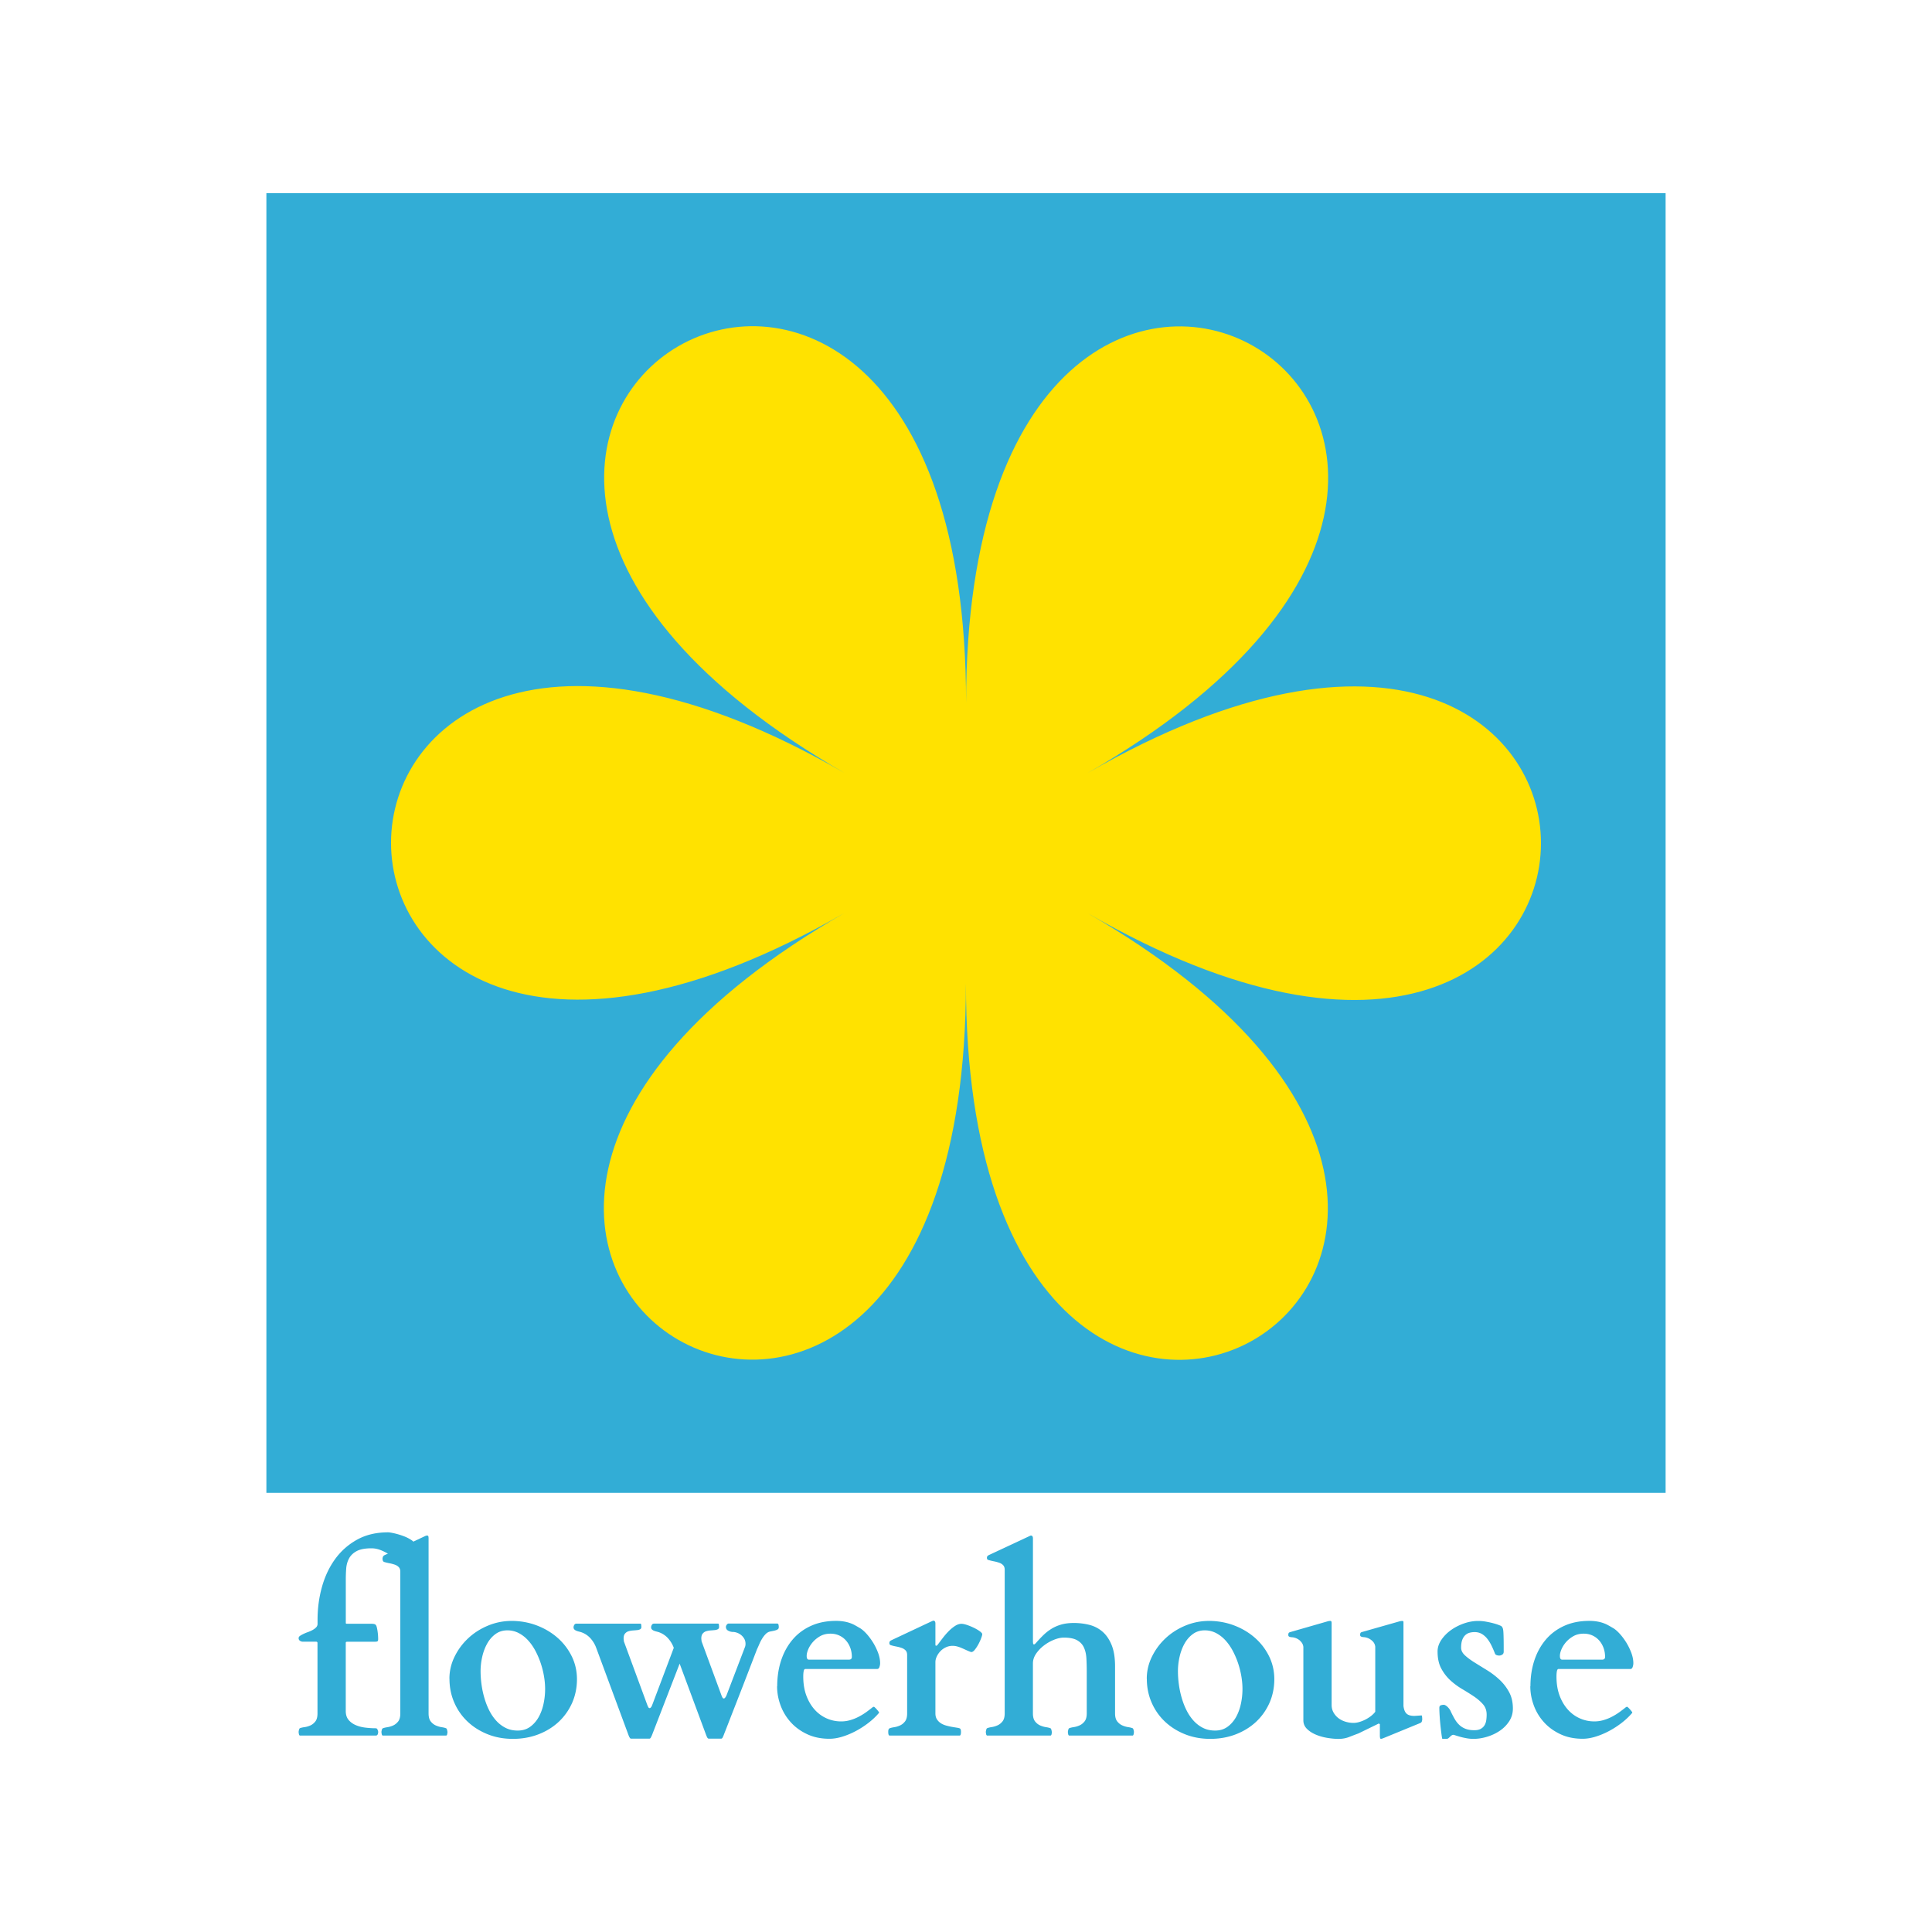 <svg xmlns="http://www.w3.org/2000/svg" id="Layer_1" viewBox="0 0 600 600"><defs><style>.cls-2{fill:#32add6}</style></defs><path d="M82.73 59.99h434.54v403.63H82.73z" class="cls-2"/><path fill="#ffe200" d="M299.98 305.34c-.09 216.31-225.52 86.29-37.77-21.78-187.76 108.07-187.64-151.77.02-43.53C74.57 131.8 300.11 1.97 300.02 218.28c.09-216.31 225.52-86.29 37.77 21.78 187.76-108.07 187.64 151.77-.02 43.53 187.66 108.23-37.88 238.06-37.79 21.75z"/><path d="M92.74 537.86c0-.13.04-.33.11-.62.08-.29.16-.46.26-.51.33-.15.79-.26 1.4-.34a6.9 6.9 0 0 0 1.82-.51c.61-.26 1.13-.68 1.59-1.25.45-.57.68-1.4.68-2.51v-21.86c0-.28-.15-.42-.45-.42h-4.12c-.3 0-.59-.09-.87-.28a.922.922 0 0 1-.42-.81c0-.28.14-.52.44-.72.29-.2.65-.4 1.08-.61.43-.2.9-.4 1.42-.58.52-.19.99-.4 1.42-.64.43-.24.79-.51 1.08-.81.29-.3.44-.67.44-1.09v-1.25c0-3.52.45-6.92 1.36-10.19.91-3.27 2.28-6.17 4.1-8.68 1.83-2.52 4.11-4.53 6.85-6.04 2.74-1.51 5.93-2.26 9.59-2.26.35 0 .98.1 1.89.3.91.2 1.84.48 2.8.83.96.35 1.8.77 2.53 1.25.73.48 1.1 1 1.1 1.55 0 .2-.03.38-.09.53-.06.15-.13.34-.21.57-.05.13-.18.41-.4.87-.21.45-.44.95-.66 1.49-.23.54-.45 1.05-.66 1.53-.21.48-.35.78-.4.91-.05.1-.15.23-.28.38-.14.15-.28.23-.44.23-.05 0-.11-.02-.17-.06s-.22-.16-.47-.36c-.58-.48-1.24-1.01-1.97-1.59-.73-.58-1.51-1.13-2.35-1.64s-1.7-.95-2.61-1.3a7.64 7.64 0 0 0-2.76-.53c-1.99 0-3.52.29-4.6.87-1.07.58-1.86 1.33-2.36 2.26-.5.93-.8 1.97-.89 3.11-.09 1.14-.13 2.3-.13 3.45v13.44c0 .15.03.24.09.26s.16.04.28.04h7.38c.71 0 1.17.07 1.38.21.21.14.37.4.47.77.15.58.26 1.22.34 1.92.08.71.11 1.33.11 1.89 0 .33-.06.54-.19.64s-.39.15-.79.15h-8.59c-.05 0-.14.01-.28.04s-.21.14-.21.34v21.14c0 1.11.28 2.01.83 2.7s1.28 1.24 2.18 1.64c.89.4 1.9.67 3.03.81 1.12.14 2.24.21 3.35.21.23.03.4.19.51.49.11.3.17.52.17.64 0 .05 0 .14-.02.26s-.04.25-.08.38a.81.81 0 0 1-.21.34c-.1.1-.23.15-.38.15H93.12c-.15-.05-.25-.21-.3-.49-.05-.28-.08-.49-.08-.64z" class="cls-2"/><path d="M138.97 537.86c0 .15-.03.36-.08.64s-.15.44-.3.49h-19.75c-.15-.05-.25-.21-.3-.49-.05-.28-.08-.49-.08-.64 0-.13.04-.33.11-.6s.16-.44.26-.49c.33-.15.79-.27 1.4-.36a6.96 6.96 0 0 0 1.82-.53c.61-.26 1.13-.68 1.59-1.25.45-.57.68-1.4.68-2.51V488.1c0-.6-.16-1.08-.49-1.42-.33-.34-.74-.6-1.25-.77s-1.05-.32-1.63-.43-1.13-.24-1.66-.4c-.33-.13-.49-.48-.49-1.06 0-.12.04-.3.11-.51s.23-.38.45-.51l12.52-5.89c.1-.05.21-.1.34-.15.13-.05.26-.08.42-.08.2 0 .33.07.38.21s.08.37.08.7v54.32c0 1.11.23 1.94.68 2.51.45.57.98.98 1.59 1.25.61.26 1.21.44 1.82.53.61.09 1.07.21 1.4.36.1.05.19.21.26.49s.11.48.11.6zm.6-16.5c0-2.37.52-4.63 1.57-6.8 1.05-2.16 2.45-4.08 4.22-5.74 1.76-1.66 3.82-2.98 6.17-3.96s4.82-1.47 7.41-1.47 5.31.47 7.75 1.4c2.45.93 4.6 2.21 6.45 3.83 1.85 1.62 3.32 3.54 4.41 5.74 1.08 2.2 1.63 4.59 1.63 7.15s-.5 5.05-1.49 7.31c-1 2.25-2.38 4.21-4.14 5.87-1.77 1.66-3.86 2.96-6.3 3.91-2.43.94-5.09 1.42-7.96 1.42s-5.48-.48-7.89-1.45c-2.41-.97-4.49-2.29-6.24-3.96a17.876 17.876 0 0 1-4.1-5.91c-.98-2.26-1.47-4.71-1.47-7.32zm9.68-2.38c0 1.36.1 2.76.3 4.21s.5 2.86.91 4.23c.4 1.37.91 2.66 1.53 3.87s1.36 2.27 2.21 3.19c.86.92 1.83 1.64 2.91 2.17s2.31.79 3.67.79c1.49 0 2.77-.38 3.84-1.15 1.07-.77 1.95-1.77 2.65-3 .69-1.23 1.2-2.62 1.53-4.15.33-1.53.49-3.07.49-4.61 0-1.23-.11-2.54-.34-3.91-.23-1.37-.57-2.73-1.02-4.08s-1.01-2.64-1.66-3.87c-.66-1.23-1.42-2.32-2.29-3.27s-1.84-1.69-2.91-2.25a7.557 7.557 0 0 0-3.5-.83c-1.41 0-2.64.38-3.69 1.15-1.05.77-1.91 1.76-2.59 2.98-.68 1.22-1.19 2.58-1.53 4.08-.34 1.5-.51 2.98-.51 4.44zm46.25 20.59a7.52 7.52 0 0 1-.32-.74l-10.02-27.07a9.129 9.129 0 0 0-1.85-3.04 6.876 6.876 0 0 0-2.95-1.87c-.18-.05-.39-.11-.64-.17-.25-.06-.5-.14-.74-.24-.24-.1-.44-.23-.61-.4-.16-.16-.25-.38-.25-.66 0-.25.08-.5.23-.76.15-.25.38-.38.68-.38h19.86c.15 0 .24.15.26.45.02.3.04.49.04.57 0 .35-.14.6-.42.74-.28.14-.62.23-1.02.26-.4.04-.85.08-1.32.11-.48.04-.92.13-1.32.26-.4.14-.74.38-1.02.72s-.42.84-.42 1.49c0 .08.01.23.04.47s.04.38.04.43l7.3 19.82c.05.13.13.31.25.55.11.24.27.36.47.36.1 0 .21-.06.32-.17.11-.11.21-.24.28-.4.08-.15.14-.29.19-.43.05-.14.09-.23.11-.28l6.58-17.44a9.129 9.129 0 0 0-1.85-3.04 6.876 6.876 0 0 0-2.95-1.87c-.18-.05-.39-.11-.64-.17-.25-.06-.5-.14-.74-.24-.24-.1-.44-.23-.61-.4-.16-.16-.25-.38-.25-.66 0-.25.08-.5.23-.76.15-.25.38-.38.68-.38h19.9c.15 0 .24.15.26.45.02.3.04.49.04.57 0 .35-.14.6-.42.74s-.62.23-1.02.26c-.4.04-.85.08-1.32.11-.48.04-.92.13-1.32.26-.4.14-.74.38-1.02.72-.28.34-.42.84-.42 1.49 0 .08.01.23.04.47.02.24.04.38.04.43l6.2 16.84c.05.13.13.31.25.55s.27.36.47.36c.1 0 .21-.06.32-.17.11-.11.21-.25.3-.4.09-.15.16-.3.21-.43.05-.14.09-.23.11-.28l5.64-14.76c.1-.28.15-.58.15-.91 0-.6-.13-1.14-.4-1.61-.26-.46-.6-.85-1-1.17-.4-.31-.83-.55-1.27-.7-.44-.15-.84-.23-1.19-.23-.5 0-1-.12-1.49-.38-.49-.25-.74-.65-.74-1.21 0-.2.09-.42.26-.66.18-.24.36-.36.57-.36h15.17c.2.05.32.21.36.47.04.26.06.46.06.59 0 .18-.03.33-.08.45-.05.13-.17.25-.36.36-.19.11-.45.21-.79.3s-.79.18-1.34.28c-.56.1-1.04.36-1.46.77-.42.42-.79.9-1.13 1.45-.34.55-.64 1.13-.89 1.72s-.49 1.13-.72 1.6c-1.69 4.4-3.12 8.12-4.29 11.14-1.17 3.02-2.14 5.51-2.91 7.47s-1.36 3.49-1.78 4.57c-.42 1.08-.73 1.88-.93 2.38s-.34.87-.42 1.09c-.08.18-.18.4-.3.68-.13.28-.29.42-.49.42h-3.86c-.2 0-.37-.15-.51-.43a7.52 7.52 0 0 1-.32-.74l-8.21-22.12-8.59 22.2c-.08.18-.18.4-.32.68s-.31.42-.51.42h-5.64c-.2 0-.37-.15-.51-.43zm45.87-15.87c0-2.95.42-5.66 1.25-8.14.83-2.48 2.03-4.62 3.59-6.44 1.56-1.81 3.47-3.22 5.73-4.23 2.26-1.01 4.82-1.51 7.7-1.51.86 0 1.63.06 2.31.17s1.31.26 1.87.45c.57.19 1.1.41 1.59.68s.99.55 1.49.85c.58.3 1.24.84 1.99 1.62.74.78 1.44 1.69 2.1 2.72.66 1.03 1.21 2.13 1.66 3.3.45 1.17.68 2.3.68 3.38 0 .35-.07.74-.21 1.15-.14.41-.37.62-.7.62H250.1c-.25 0-.42.23-.51.68-.09.45-.13 1.01-.13 1.66 0 2.22.32 4.18.96 5.91.64 1.72 1.51 3.18 2.59 4.38 1.08 1.2 2.33 2.1 3.74 2.72 1.41.62 2.9.93 4.46.93.98 0 1.93-.13 2.84-.4.91-.26 1.78-.61 2.61-1.04.83-.43 1.61-.91 2.34-1.43.73-.53 1.42-1.06 2.08-1.59.15-.05.25-.08.3-.08.08 0 .18.06.3.19.23.2.45.43.68.7.23.26.4.48.53.66.08.08.11.15.11.23s-.05.16-.15.26c-.83.98-1.85 1.94-3.06 2.89-1.21.94-2.5 1.79-3.88 2.53-1.37.74-2.78 1.34-4.22 1.79-1.44.45-2.8.68-4.09.68-2.6 0-4.9-.47-6.92-1.42-2.02-.94-3.72-2.18-5.11-3.72a15.89 15.89 0 0 1-3.16-5.23c-.72-1.95-1.08-3.93-1.08-5.95zm22.2-8.27c.66 0 .98-.29.98-.87 0-.98-.16-1.91-.47-2.77-.32-.87-.76-1.64-1.34-2.3a6.166 6.166 0 0 0-2.1-1.57c-.82-.38-1.73-.57-2.74-.57-1.21 0-2.27.26-3.18.77-.91.52-1.68 1.14-2.31 1.87s-1.1 1.49-1.42 2.26-.47 1.45-.47 2c0 .43.06.73.19.91.13.18.29.26.49.26h12.37zm25.72-11.89c.1-.05.21-.1.32-.15.11-.05.19-.08.25-.08.43 0 .64.3.64.91v6.42c0 .08 0 .17.02.28.01.11.08.17.21.17s.23-.04.3-.13c.08-.09.15-.17.23-.25.45-.6.96-1.28 1.53-2.02.57-.74 1.17-1.44 1.82-2.1.64-.65 1.31-1.2 1.99-1.64s1.35-.66 2-.66c.45 0 1.05.13 1.78.38s1.44.55 2.14.89c.69.34 1.29.69 1.78 1.06.49.36.74.66.74.89s-.11.65-.34 1.26c-.23.62-.51 1.24-.85 1.87-.34.63-.71 1.19-1.1 1.68-.39.49-.75.74-1.08.74h-.08c-.45-.15-.91-.33-1.38-.55-.47-.21-.94-.43-1.42-.64s-.96-.39-1.46-.53-.99-.21-1.49-.21c-.76 0-1.46.16-2.12.47-.66.32-1.22.72-1.68 1.21-.47.49-.84 1.04-1.12 1.64s-.42 1.18-.42 1.74v15.93c0 .73.16 1.34.47 1.83.32.49.72.89 1.21 1.21s1.03.55 1.63.72c.59.16 1.17.3 1.72.4.55.1 1.06.18 1.51.25s.79.14 1.02.24c.25.1.38.45.38 1.06 0 .73-.13 1.12-.38 1.17h-21.83c-.25-.05-.38-.44-.38-1.17 0-.6.13-.96.38-1.06.33-.15.79-.27 1.4-.36a6.96 6.96 0 0 0 1.82-.53c.61-.26 1.13-.68 1.59-1.25.45-.57.68-1.4.68-2.51v-18.16c0-.6-.16-1.08-.49-1.42-.33-.34-.74-.6-1.25-.77-.5-.18-1.05-.32-1.63-.43s-1.13-.24-1.66-.4a.903.903 0 0 1-.36-.21c-.09-.09-.13-.27-.13-.55 0-.12.04-.25.11-.38.08-.13.23-.25.45-.38l12.52-5.89zm37.38 34.32c0 .15-.03.36-.08.64s-.15.44-.3.49h-19.75c-.15-.05-.25-.21-.3-.49-.05-.28-.08-.49-.08-.64 0-.13.04-.33.11-.62.08-.29.16-.46.26-.51.33-.15.79-.27 1.4-.36a6.96 6.96 0 0 0 1.82-.53c.61-.26 1.13-.68 1.59-1.25.45-.57.68-1.4.68-2.51V487.5c0-.6-.16-1.08-.49-1.42-.33-.34-.74-.6-1.25-.77s-1.05-.32-1.63-.43c-.58-.11-1.13-.25-1.66-.4a.903.903 0 0 1-.36-.21c-.09-.09-.13-.27-.13-.55 0-.12.04-.25.11-.38s.23-.25.45-.38l12.52-5.85c.1-.05.21-.1.32-.15s.2-.08.25-.08c.43 0 .64.3.64.91v31.97c0 .1.01.28.04.53.02.25.1.38.23.38.18 0 .3-.04.38-.13.08-.09.19-.21.34-.36.73-.83 1.47-1.62 2.23-2.36.76-.74 1.59-1.4 2.5-1.96.91-.57 1.93-1.01 3.06-1.34s2.46-.49 3.97-.49 3.11.18 4.63.55 2.89 1.04 4.09 2.04c1.2.99 2.17 2.37 2.91 4.12s1.12 4.01 1.12 6.78v14.57c0 1.11.23 1.94.68 2.51s.98.98 1.59 1.25 1.21.44 1.82.53c.61.09 1.07.21 1.4.36.1.05.19.22.26.51.08.29.11.5.11.62 0 .15-.03.36-.08.64s-.15.44-.3.49h-19.75c-.15-.05-.25-.21-.3-.49-.05-.28-.08-.49-.08-.64 0-.13.04-.33.11-.62.08-.29.16-.46.26-.51.33-.15.79-.27 1.4-.36a6.96 6.96 0 0 0 1.82-.53c.61-.26 1.13-.68 1.59-1.25.45-.57.68-1.4.68-2.51V519.1c0-1.46-.04-2.83-.11-4.11-.08-1.28-.33-2.4-.78-3.36-.44-.96-1.15-1.7-2.12-2.25-.97-.54-2.34-.81-4.1-.81-.91 0-1.92.22-3.03.66-1.11.44-2.16 1.03-3.14 1.78-.98.74-1.8 1.6-2.46 2.57-.66.97-.98 1.98-.98 3.04v15.48c0 1.11.23 1.94.68 2.51.45.57.98.98 1.59 1.25.61.26 1.21.44 1.82.53.61.09 1.07.21 1.4.36.1.05.19.22.26.51.08.29.11.5.11.62zm29.47-16.5c0-2.37.52-4.63 1.57-6.8 1.05-2.16 2.45-4.08 4.22-5.74 1.76-1.66 3.82-2.98 6.17-3.96s4.82-1.47 7.41-1.47 5.31.47 7.75 1.4c2.45.93 4.6 2.21 6.45 3.83 1.85 1.62 3.32 3.54 4.41 5.74 1.08 2.2 1.63 4.59 1.63 7.15s-.5 5.05-1.49 7.31c-1 2.25-2.38 4.21-4.14 5.87-1.77 1.66-3.86 2.96-6.3 3.91-2.43.94-5.09 1.42-7.96 1.42s-5.48-.48-7.89-1.45c-2.41-.97-4.49-2.29-6.24-3.96a17.876 17.876 0 0 1-4.1-5.91c-.98-2.26-1.47-4.71-1.47-7.32zm9.68-2.38c0 1.36.1 2.76.3 4.21s.5 2.86.91 4.23c.4 1.37.91 2.66 1.53 3.87s1.36 2.27 2.21 3.19c.86.92 1.83 1.64 2.91 2.17s2.31.79 3.67.79c1.49 0 2.77-.38 3.84-1.15 1.07-.77 1.95-1.77 2.65-3 .69-1.23 1.2-2.62 1.53-4.15.33-1.53.49-3.07.49-4.61 0-1.23-.11-2.54-.34-3.91-.23-1.37-.57-2.73-1.02-4.08s-1.01-2.64-1.66-3.87c-.66-1.23-1.42-2.32-2.29-3.27s-1.84-1.69-2.91-2.25a7.557 7.557 0 0 0-3.5-.83c-1.41 0-2.64.38-3.69 1.15-1.05.77-1.91 1.76-2.59 2.98-.68 1.22-1.19 2.58-1.53 4.08-.34 1.5-.51 2.98-.51 4.44zm37.96-9.42c-.59-.52-1.23-.85-1.91-1a2.61 2.61 0 0 0-.59-.09c-.21-.01-.41-.04-.59-.08s-.32-.1-.43-.19-.17-.25-.17-.47c0-.2.03-.38.09-.53.06-.15.23-.26.51-.34l11.54-3.32c.15-.05.31-.09.47-.11.16-.02.32-.04.47-.04.25 0 .38.21.38.64v25.48c0 .86.2 1.63.59 2.32s.9 1.28 1.53 1.76 1.35.84 2.16 1.09c.81.25 1.64.38 2.5.38.61 0 1.24-.1 1.89-.3.66-.2 1.29-.46 1.89-.77.61-.32 1.17-.68 1.7-1.09.53-.42.96-.85 1.29-1.3v-20.2c-.08-.73-.41-1.35-1-1.87-.59-.52-1.23-.85-1.91-1a2.61 2.61 0 0 0-.59-.09c-.21-.01-.41-.04-.59-.08s-.32-.1-.44-.19-.17-.25-.17-.47c0-.2.03-.38.09-.53.06-.15.23-.26.51-.34l11.54-3.28c.15-.05.31-.09.47-.11.16-.02.32-.04.47-.04.25 0 .38.11.38.34v26.05c.13 1.11.44 1.9.95 2.38.5.48 1.32.72 2.46.72l2.19-.15c.1 0 .16.17.19.51.02.34.04.58.04.74 0 .05-.03.21-.09.49s-.22.48-.47.6l-11.5 4.72c-.05.02-.18.07-.38.13s-.32.09-.34.09c-.18 0-.28-.11-.32-.32-.04-.21-.06-.42-.06-.62v-3.62c-.08-.1-.2-.15-.38-.15H428c-.05 0-.08.03-.08.08l-6.05 2.95c-.56.2-1.07.4-1.55.58s-.95.37-1.42.55c-.47.18-.96.31-1.49.41a9.4 9.4 0 0 1-1.74.15c-1.06 0-2.23-.11-3.5-.32-1.27-.21-2.46-.55-3.56-1.02s-2.01-1.06-2.74-1.79c-.73-.73-1.1-1.61-1.1-2.64v-22.8c-.08-.73-.41-1.35-1-1.87zm47.64 29.2c-.23 0-.43.06-.61.19-.18.12-.35.27-.51.43-.16.16-.32.31-.47.43-.15.13-.33.19-.53.19h-1.36c-.05 0-.13-.36-.23-1.09s-.21-1.61-.32-2.62c-.11-1.02-.21-2.08-.28-3.17s-.11-2.01-.11-2.74c0-.4.14-.66.43-.77.29-.11.6-.17.93-.17.18 0 .37.06.59.19.21.13.42.28.61.47.19.19.36.38.51.58.15.2.26.38.34.53.43.93.86 1.77 1.29 2.53s.92 1.4 1.48 1.93c.55.53 1.21.94 1.97 1.23.76.29 1.66.43 2.72.43.81 0 1.46-.14 1.97-.41.5-.28.89-.64 1.17-1.09.28-.45.46-.97.55-1.55.09-.58.13-1.18.13-1.81 0-1.26-.38-2.32-1.13-3.19-.76-.87-1.7-1.68-2.82-2.44-1.12-.75-2.35-1.52-3.67-2.3a21.8 21.8 0 0 1-3.67-2.72c-1.12-1.03-2.06-2.26-2.82-3.68-.76-1.42-1.13-3.18-1.13-5.27 0-1.21.38-2.38 1.13-3.53.76-1.14 1.74-2.16 2.95-3.04 1.21-.88 2.57-1.58 4.07-2.11 1.5-.53 2.99-.79 4.48-.79.78 0 1.57.07 2.36.21s1.53.3 2.19.47c.67.18 1.24.35 1.7.53.47.18.76.3.89.38.18.13.32.32.44.58s.19.69.23 1.26c.04.58.06 1.35.08 2.32s.02 2.23.02 3.79c0 .43-.16.74-.47.93s-.62.28-.93.28c-.28 0-.55-.05-.81-.15s-.43-.26-.51-.49c-.3-.78-.64-1.57-1.02-2.36s-.81-1.51-1.31-2.15a6.156 6.156 0 0 0-1.72-1.55c-.66-.39-1.41-.59-2.27-.59-.5 0-1.01.06-1.51.19s-.96.37-1.36.74c-.4.36-.73.86-.96 1.49-.24.63-.36 1.43-.36 2.42 0 .86.4 1.65 1.19 2.38.79.73 1.78 1.47 2.97 2.21 1.19.74 2.48 1.54 3.88 2.4 1.4.86 2.69 1.84 3.88 2.95s2.18 2.38 2.97 3.83c.79 1.45 1.19 3.15 1.19 5.12 0 1.46-.38 2.77-1.13 3.94a10.38 10.38 0 0 1-2.91 2.96c-1.19.81-2.5 1.43-3.95 1.87-1.45.44-2.87.66-4.26.66-.71 0-1.41-.06-2.12-.19-.71-.13-1.35-.27-1.93-.43s-1.06-.31-1.44-.43c-.38-.13-.59-.19-.64-.19zm23.87-15.06c0-2.95.42-5.66 1.25-8.14.83-2.48 2.03-4.62 3.59-6.44 1.56-1.81 3.47-3.22 5.73-4.23 2.26-1.01 4.82-1.51 7.7-1.51.86 0 1.63.06 2.31.17s1.31.26 1.87.45c.57.19 1.1.41 1.59.68s.99.55 1.49.85c.58.3 1.24.84 1.99 1.62.74.78 1.44 1.69 2.1 2.72.66 1.03 1.21 2.13 1.66 3.3.45 1.17.68 2.3.68 3.38 0 .35-.07.74-.21 1.15-.14.41-.37.62-.7.62h-22.32c-.25 0-.42.23-.51.68-.09.45-.13 1.01-.13 1.66 0 2.22.32 4.18.96 5.91.64 1.72 1.51 3.18 2.59 4.38 1.08 1.2 2.33 2.1 3.74 2.72 1.41.62 2.9.93 4.46.93.98 0 1.93-.13 2.84-.4.91-.26 1.78-.61 2.61-1.04.83-.43 1.61-.91 2.34-1.43.73-.53 1.42-1.06 2.08-1.59.15-.05.25-.08.3-.08.08 0 .18.06.3.19.23.2.45.43.68.7.23.26.4.48.53.66.08.08.11.15.11.23s-.05.16-.15.26c-.83.98-1.85 1.94-3.06 2.89-1.21.94-2.5 1.79-3.88 2.53-1.37.74-2.78 1.34-4.22 1.79-1.44.45-2.8.68-4.09.68-2.6 0-4.9-.47-6.92-1.42s-3.72-2.18-5.11-3.72a15.89 15.89 0 0 1-3.16-5.23c-.72-1.95-1.08-3.93-1.08-5.95zm22.2-8.27c.66 0 .98-.29.98-.87 0-.98-.16-1.91-.47-2.77-.32-.87-.76-1.64-1.34-2.3a6.166 6.166 0 0 0-2.1-1.57c-.82-.38-1.73-.57-2.74-.57-1.21 0-2.27.26-3.18.77-.91.52-1.68 1.14-2.31 1.87s-1.1 1.49-1.42 2.26-.47 1.45-.47 2c0 .43.06.73.19.91.13.18.29.26.49.26h12.37z" class="cls-2"/></svg>